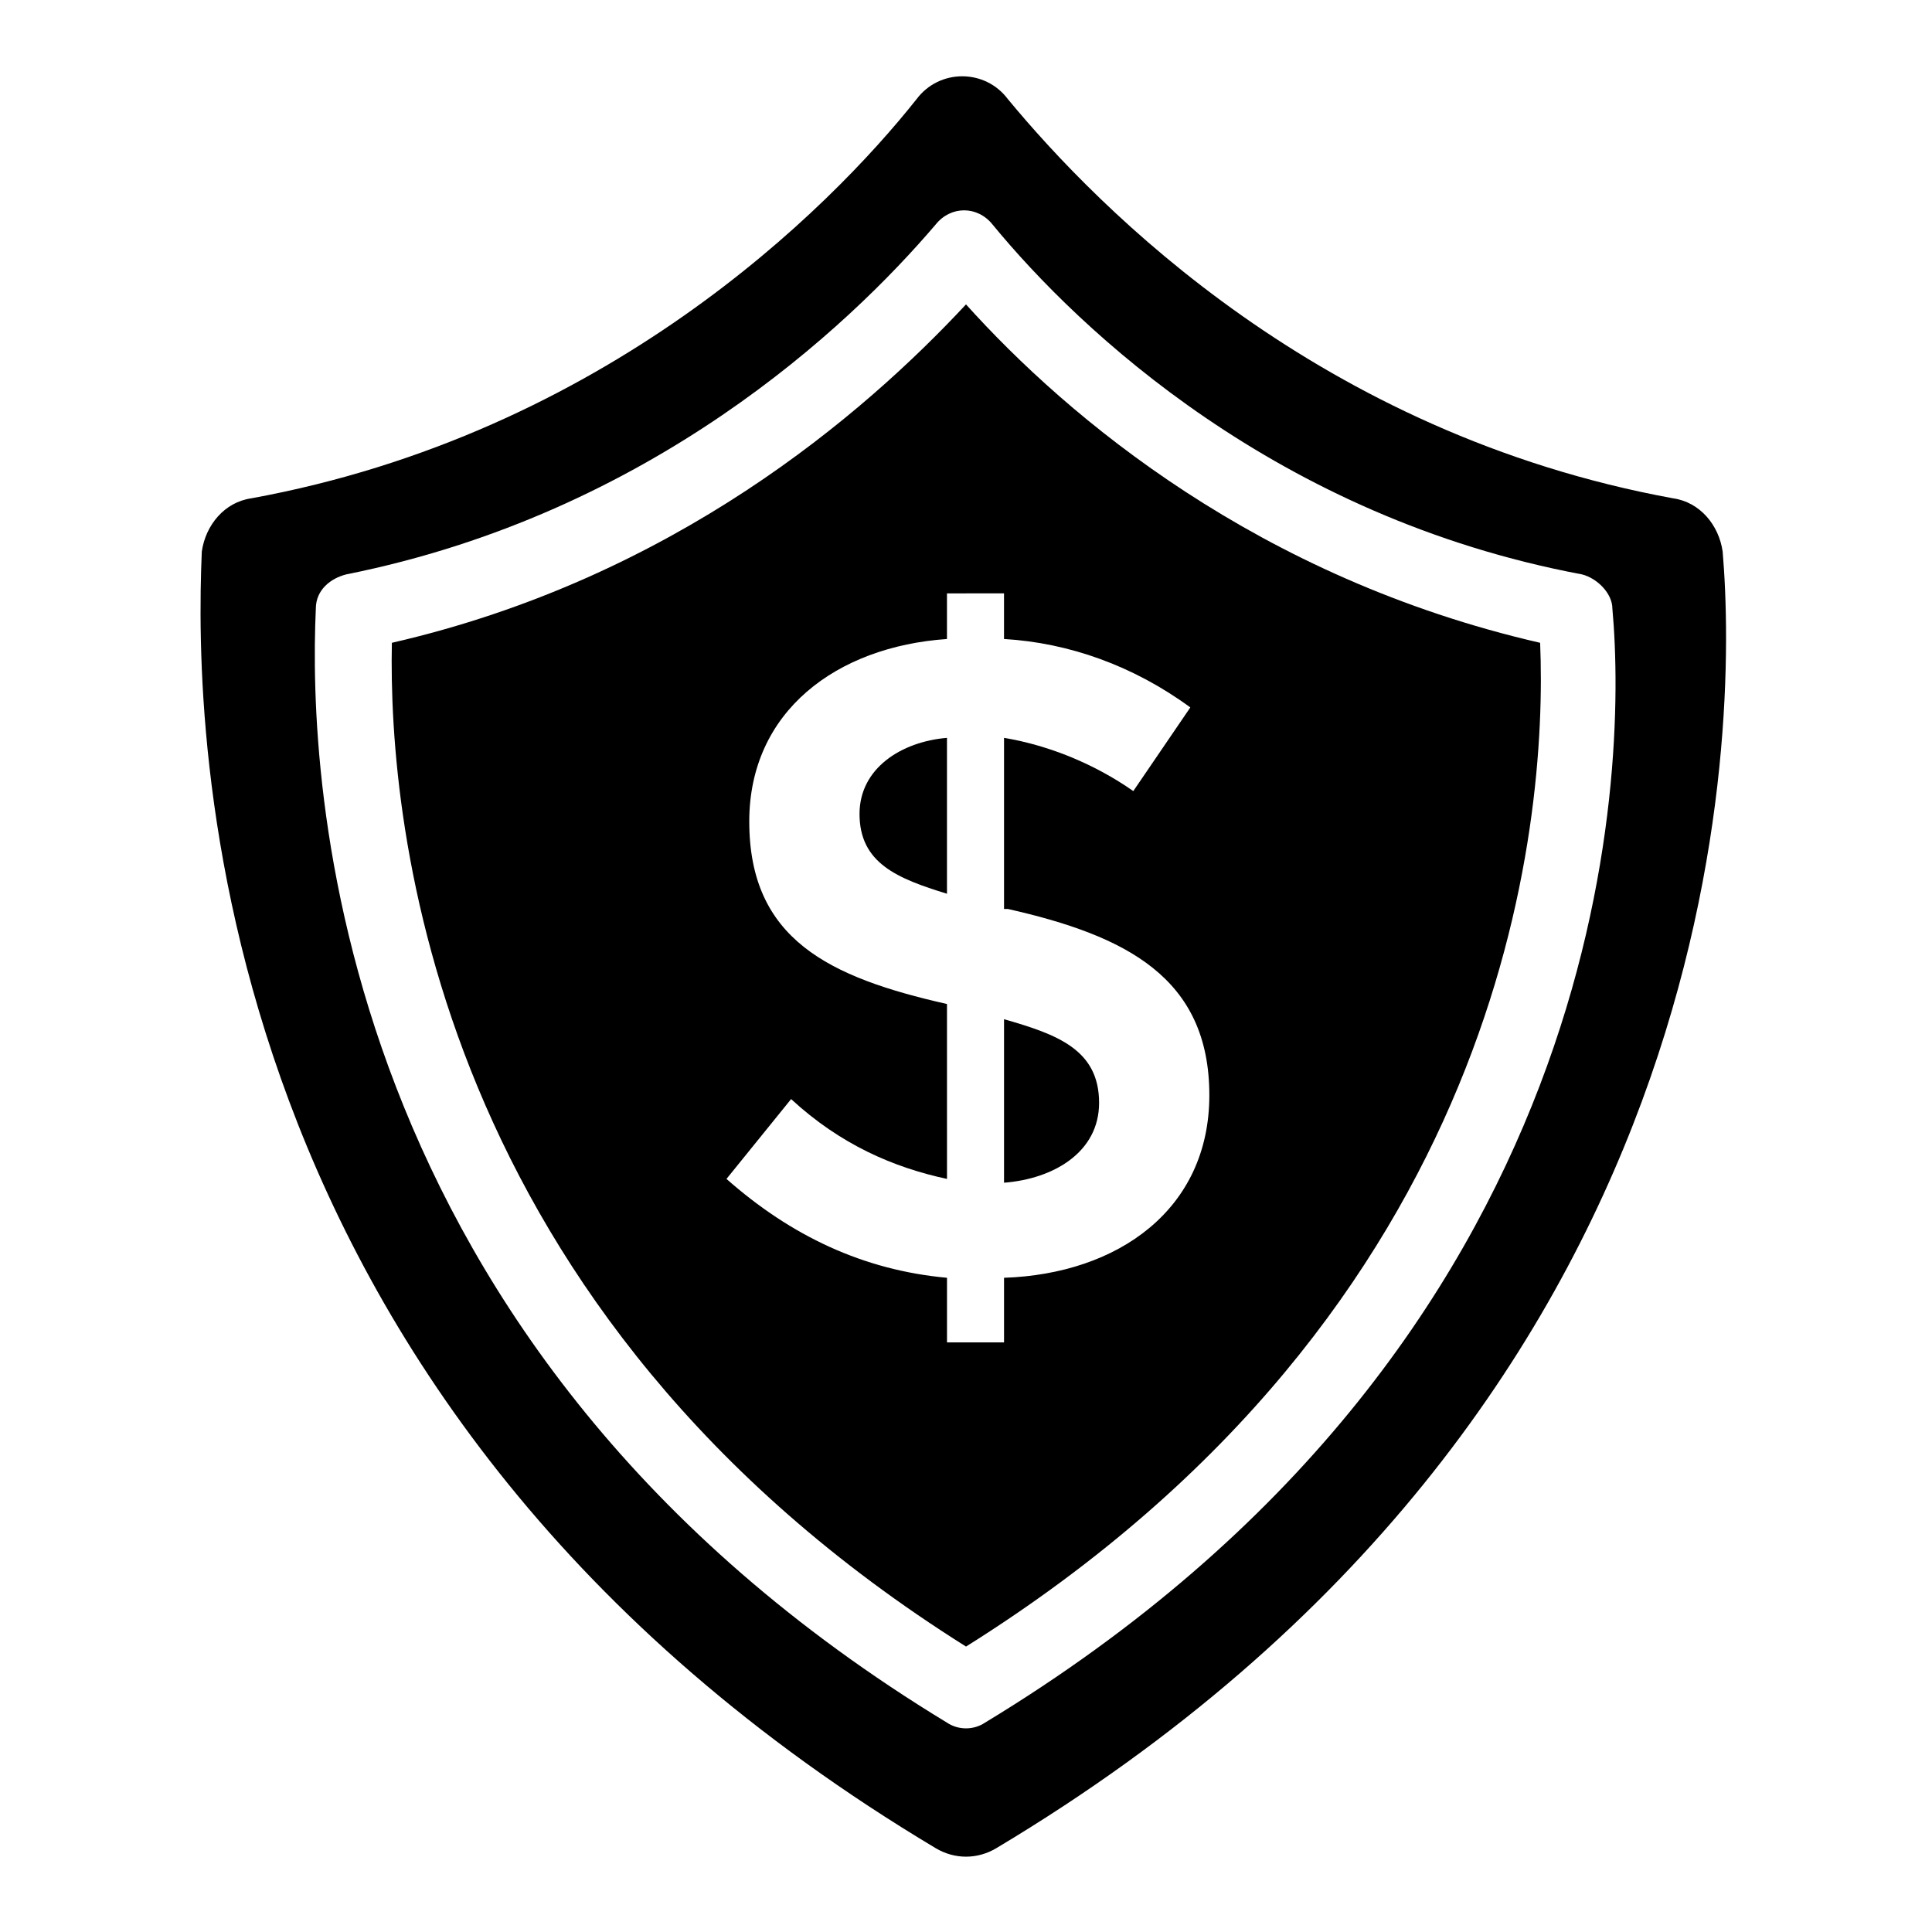 <?xml version="1.0" encoding="UTF-8"?>
<!-- Uploaded to: SVG Repo, www.svgrepo.com, Generator: SVG Repo Mixer Tools -->
<svg fill="#000000" width="800px" height="800px" version="1.1" viewBox="144 144 512 512" xmlns="http://www.w3.org/2000/svg">
 <g>
  <path d="m394.96 339.54c-12.09 1.008-23.176 8.062-23.176 20.152 0 13.098 10.078 17.129 23.176 21.16z"/>
  <path d="m435.27 436.27c0-14.105-11.082-18.137-25.191-22.168v43.328c13.098-1.008 25.191-8.062 25.191-21.16z"/>
  <path d="m400 580.36c143.08-89.68 154.16-217.65 152.15-266.01-74.562-17.129-124.95-59.449-152.15-89.68-27.207 29.223-77.586 72.547-152.15 89.68-1.004 48.363 11.09 177.34 152.16 266.01zm-57.438-218.65c0-29.223 23.176-46.352 52.395-48.367v-12.09l15.117-0.004v12.09c17.129 1.008 34.258 7.055 49.375 18.137l-15.113 22.168c-10.078-7.055-22.168-12.09-34.258-14.105v45.344h1.008c31.234 7.055 53.402 18.137 53.402 49.375 0 30.23-24.184 47.359-54.41 48.367v17.129h-15.113v-17.129c-22.168-2.016-41.312-11.082-58.441-26.199l17.129-21.16c13.098 12.09 27.207 18.137 41.312 21.16l-0.004-46.352c-31.238-7.055-52.398-17.129-52.398-48.363z"/>
  <path d="m391.94 633.77c5.039 3.023 11.082 3.023 16.121 0 195.48-116.88 196.48-296.24 192.46-343.6-1.008-7.055-6.047-13.098-13.098-14.105-93.707-17.129-152.15-76.578-176.33-105.8-6.047-8.062-18.137-8.062-24.184 0-23.176 29.223-82.625 88.672-176.33 105.8-7.055 1.008-12.09 7.055-13.098 14.105-2.019 47.359-1.012 226.71 194.46 343.6zm-164.24-328.48c0-5.039 4.031-8.062 8.062-9.07 80.609-16.121 133-65.496 156.18-92.699 4.031-5.039 11.082-5.039 15.113 0 23.176 28.215 75.57 77.586 156.18 92.699 4.031 1.008 8.062 5.039 8.062 9.07 4.031 44.336 0 194.47-166.26 295.23-3.023 2.016-7.055 2.016-10.078 0-164.24-99.754-169.28-250.9-167.26-295.23z"/>
 </g>
</svg>